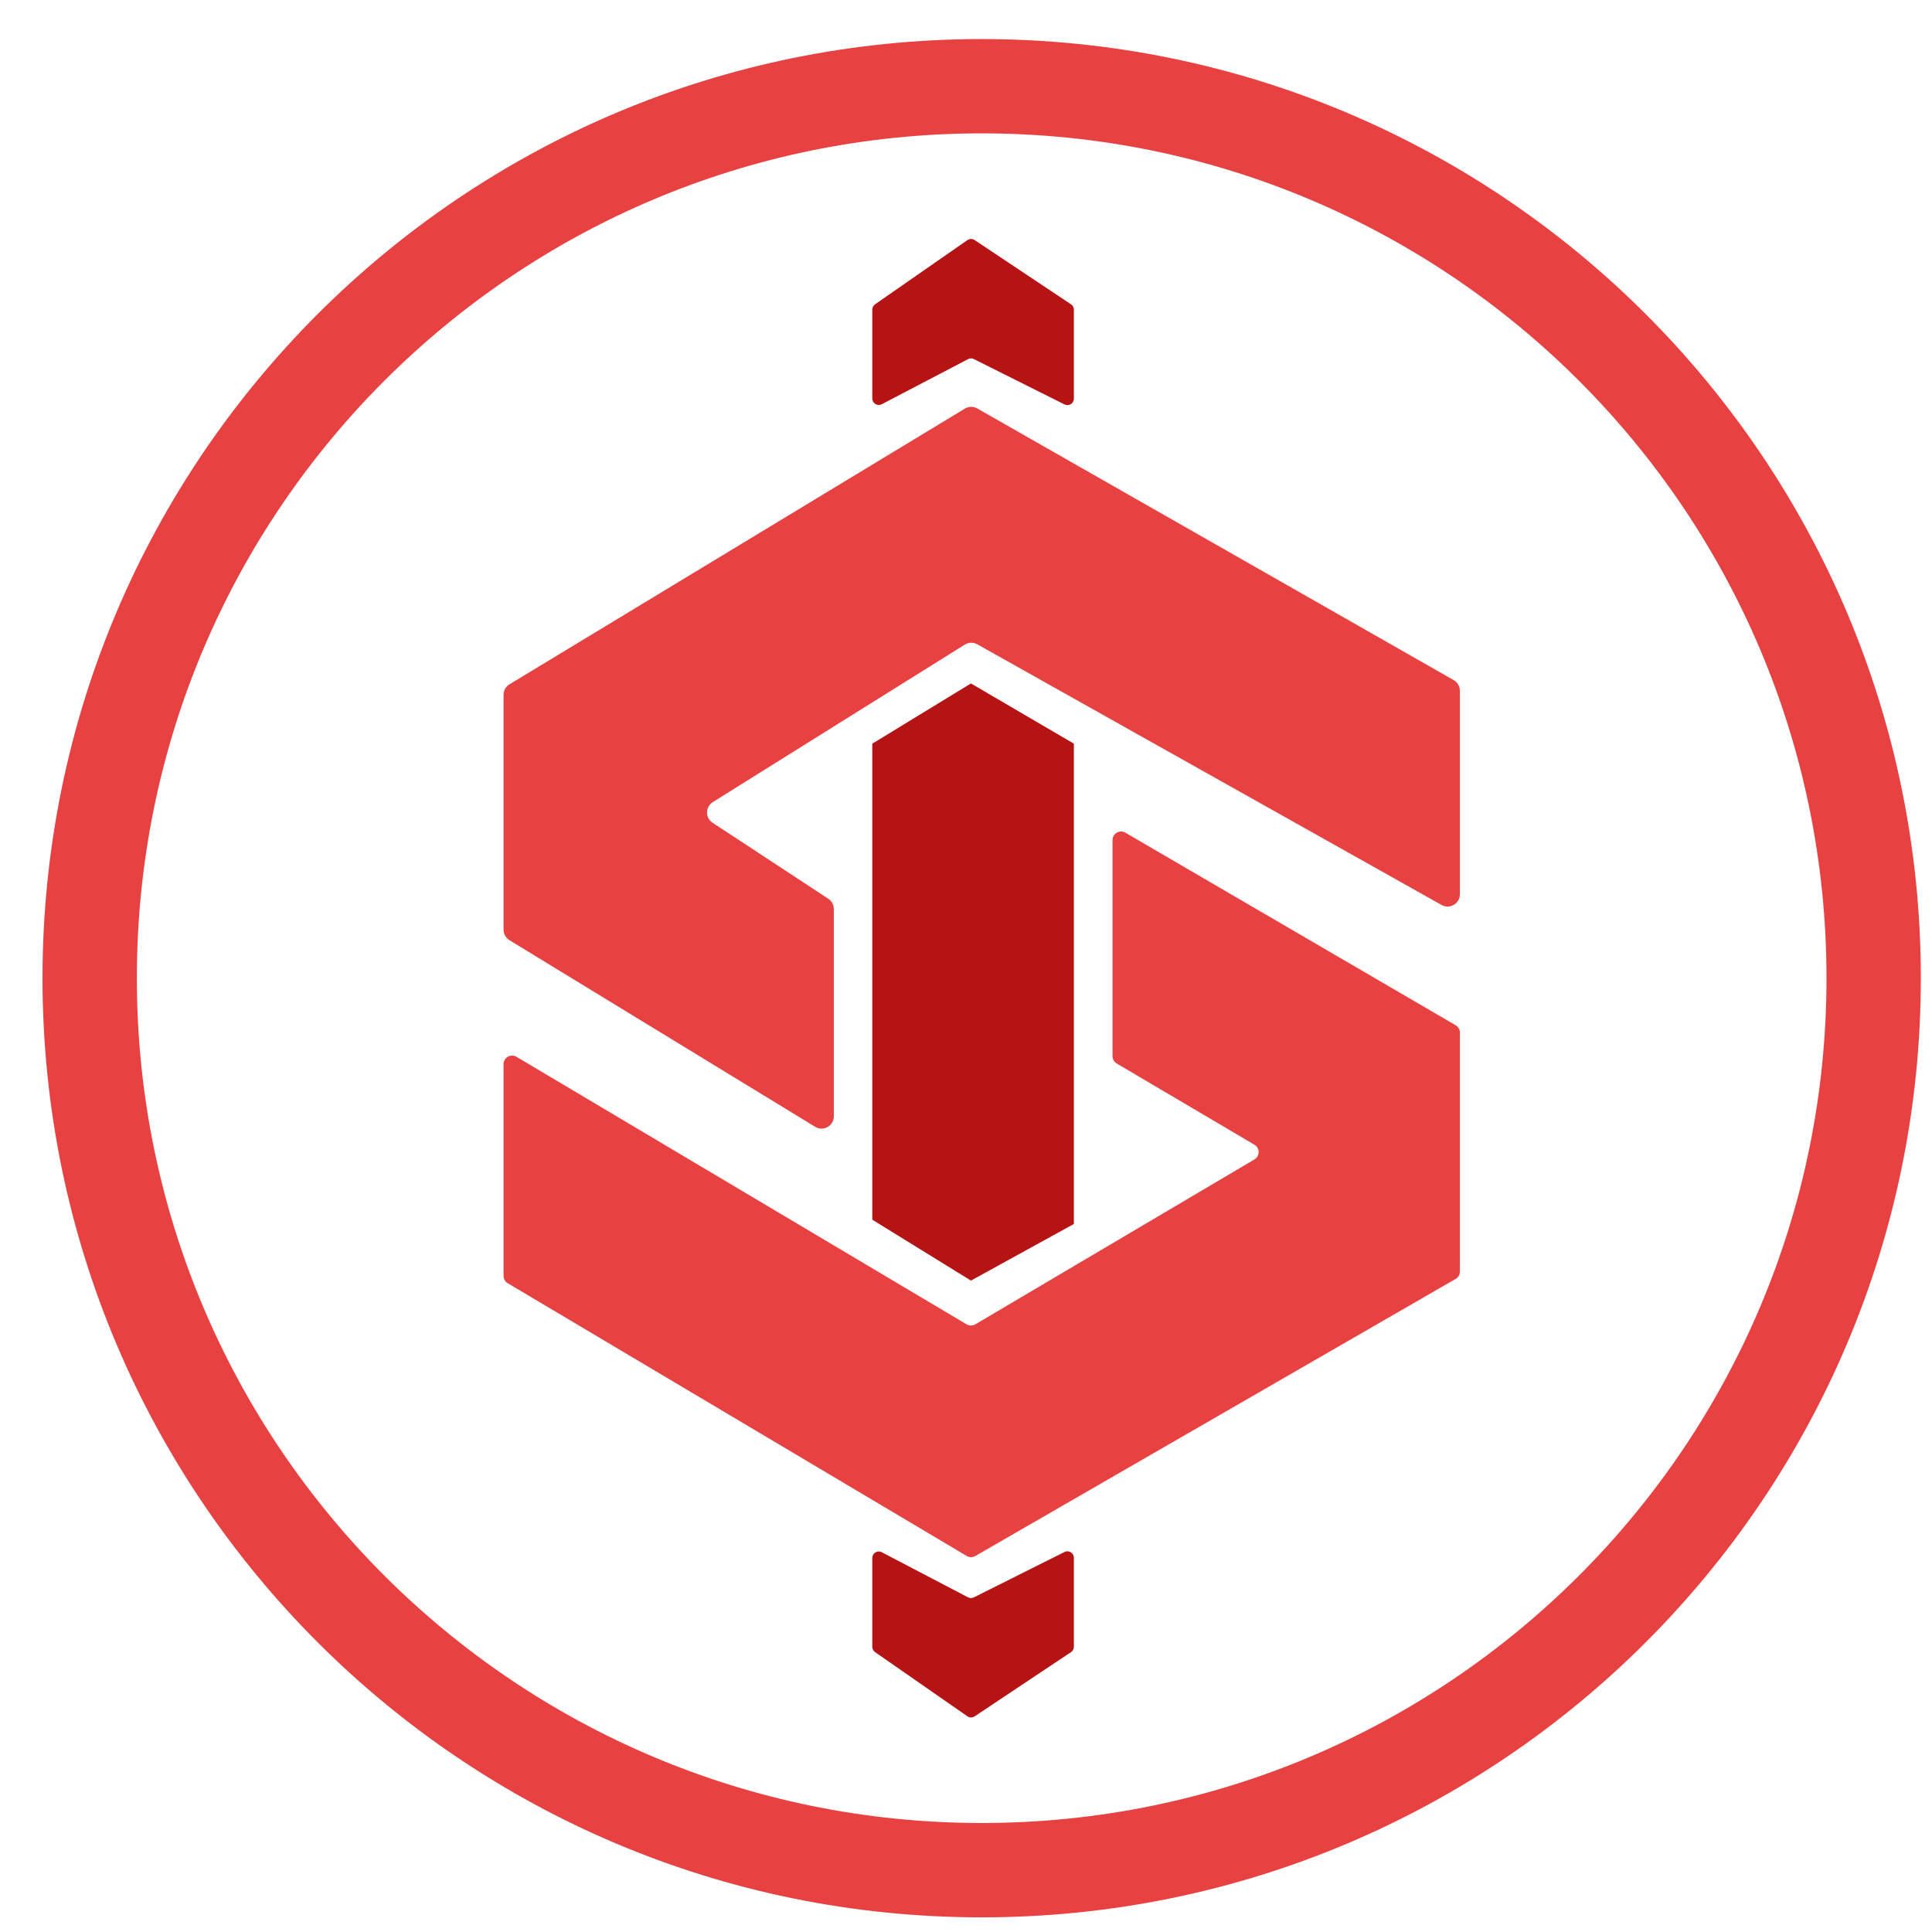 <svg width="36" height="36" viewBox="0 0 36 36" fill="none" xmlns="http://www.w3.org/2000/svg">
<g clip-path="url(#clip0_16_1300)">
<path d="M18.292 0.728C8.628 0.728 0.792 8.563 0.792 18.227C0.792 27.892 8.628 35.727 18.292 35.727C27.957 35.727 35.792 27.892 35.792 18.227C35.792 8.563 27.957 0.728 18.292 0.728ZM18.292 33.969C9.598 33.969 2.55 26.921 2.55 18.227C2.55 9.533 9.598 2.485 18.292 2.485C26.986 2.485 34.034 9.533 34.034 18.227C34.034 26.921 26.986 33.969 18.292 33.969Z" fill="#E84142"/>
<path d="M27.203 12.871V16.663C27.203 16.838 27.014 16.948 26.862 16.863L18.211 12.006C18.139 11.965 18.049 11.967 17.978 12.011L13.282 14.946C13.141 15.035 13.138 15.24 13.278 15.331L15.433 16.746C15.498 16.788 15.537 16.86 15.537 16.936V20.801C15.537 20.979 15.341 21.089 15.189 20.996L9.493 17.519C9.425 17.477 9.383 17.403 9.383 17.324V12.947C9.383 12.867 9.425 12.793 9.494 12.751L17.979 7.614C18.05 7.571 18.139 7.57 18.21 7.611L27.087 12.673C27.158 12.713 27.203 12.79 27.203 12.872H27.203L27.203 12.871Z" fill="#E84142"/>
<path d="M9.383 23.773V19.83C9.383 19.706 9.518 19.629 9.624 19.692L18.011 24.677C18.061 24.706 18.124 24.706 18.174 24.677L23.374 21.605C23.479 21.543 23.479 21.391 23.374 21.33L20.809 19.817C20.76 19.788 20.73 19.736 20.73 19.68V15.654C20.73 15.531 20.864 15.454 20.97 15.516L27.124 19.104C27.173 19.133 27.203 19.185 27.203 19.242V23.693C27.203 23.75 27.173 23.802 27.123 23.831L18.174 28.994C18.124 29.023 18.063 29.023 18.013 28.993L9.461 23.911C9.412 23.882 9.383 23.83 9.383 23.773Z" fill="#E84142"/>
<path d="M16.254 13.857L18.092 12.735L20.01 13.857V22.807L18.092 23.862L16.254 22.727V13.857Z" fill="#B61314"/>
<path d="M16.431 7.532L18.038 6.692C18.072 6.674 18.113 6.673 18.147 6.691L19.836 7.536C19.916 7.576 20.01 7.518 20.01 7.428V5.77C20.01 5.73 19.99 5.692 19.956 5.67L18.161 4.473C18.12 4.446 18.066 4.446 18.025 4.475L16.306 5.67C16.274 5.693 16.254 5.73 16.254 5.77V7.425C16.254 7.516 16.35 7.574 16.431 7.532V7.532Z" fill="#B61314"/>
<path d="M16.431 28.924L18.038 29.764C18.072 29.782 18.113 29.782 18.147 29.764L19.836 28.919C19.916 28.879 20.01 28.938 20.01 29.027V30.685C20.01 30.725 19.99 30.764 19.956 30.785L18.161 31.982C18.12 32.009 18.066 32.009 18.025 31.98L16.306 30.785C16.274 30.762 16.254 30.726 16.254 30.686V29.03C16.254 28.94 16.35 28.881 16.431 28.923V28.924Z" fill="#B61314"/>
</g>
<defs>
<clipPath id="clip0_16_1300">
<rect width="35" height="35" fill="white" transform="translate(0.792 0.728)"/>
</clipPath>
</defs>
</svg>
